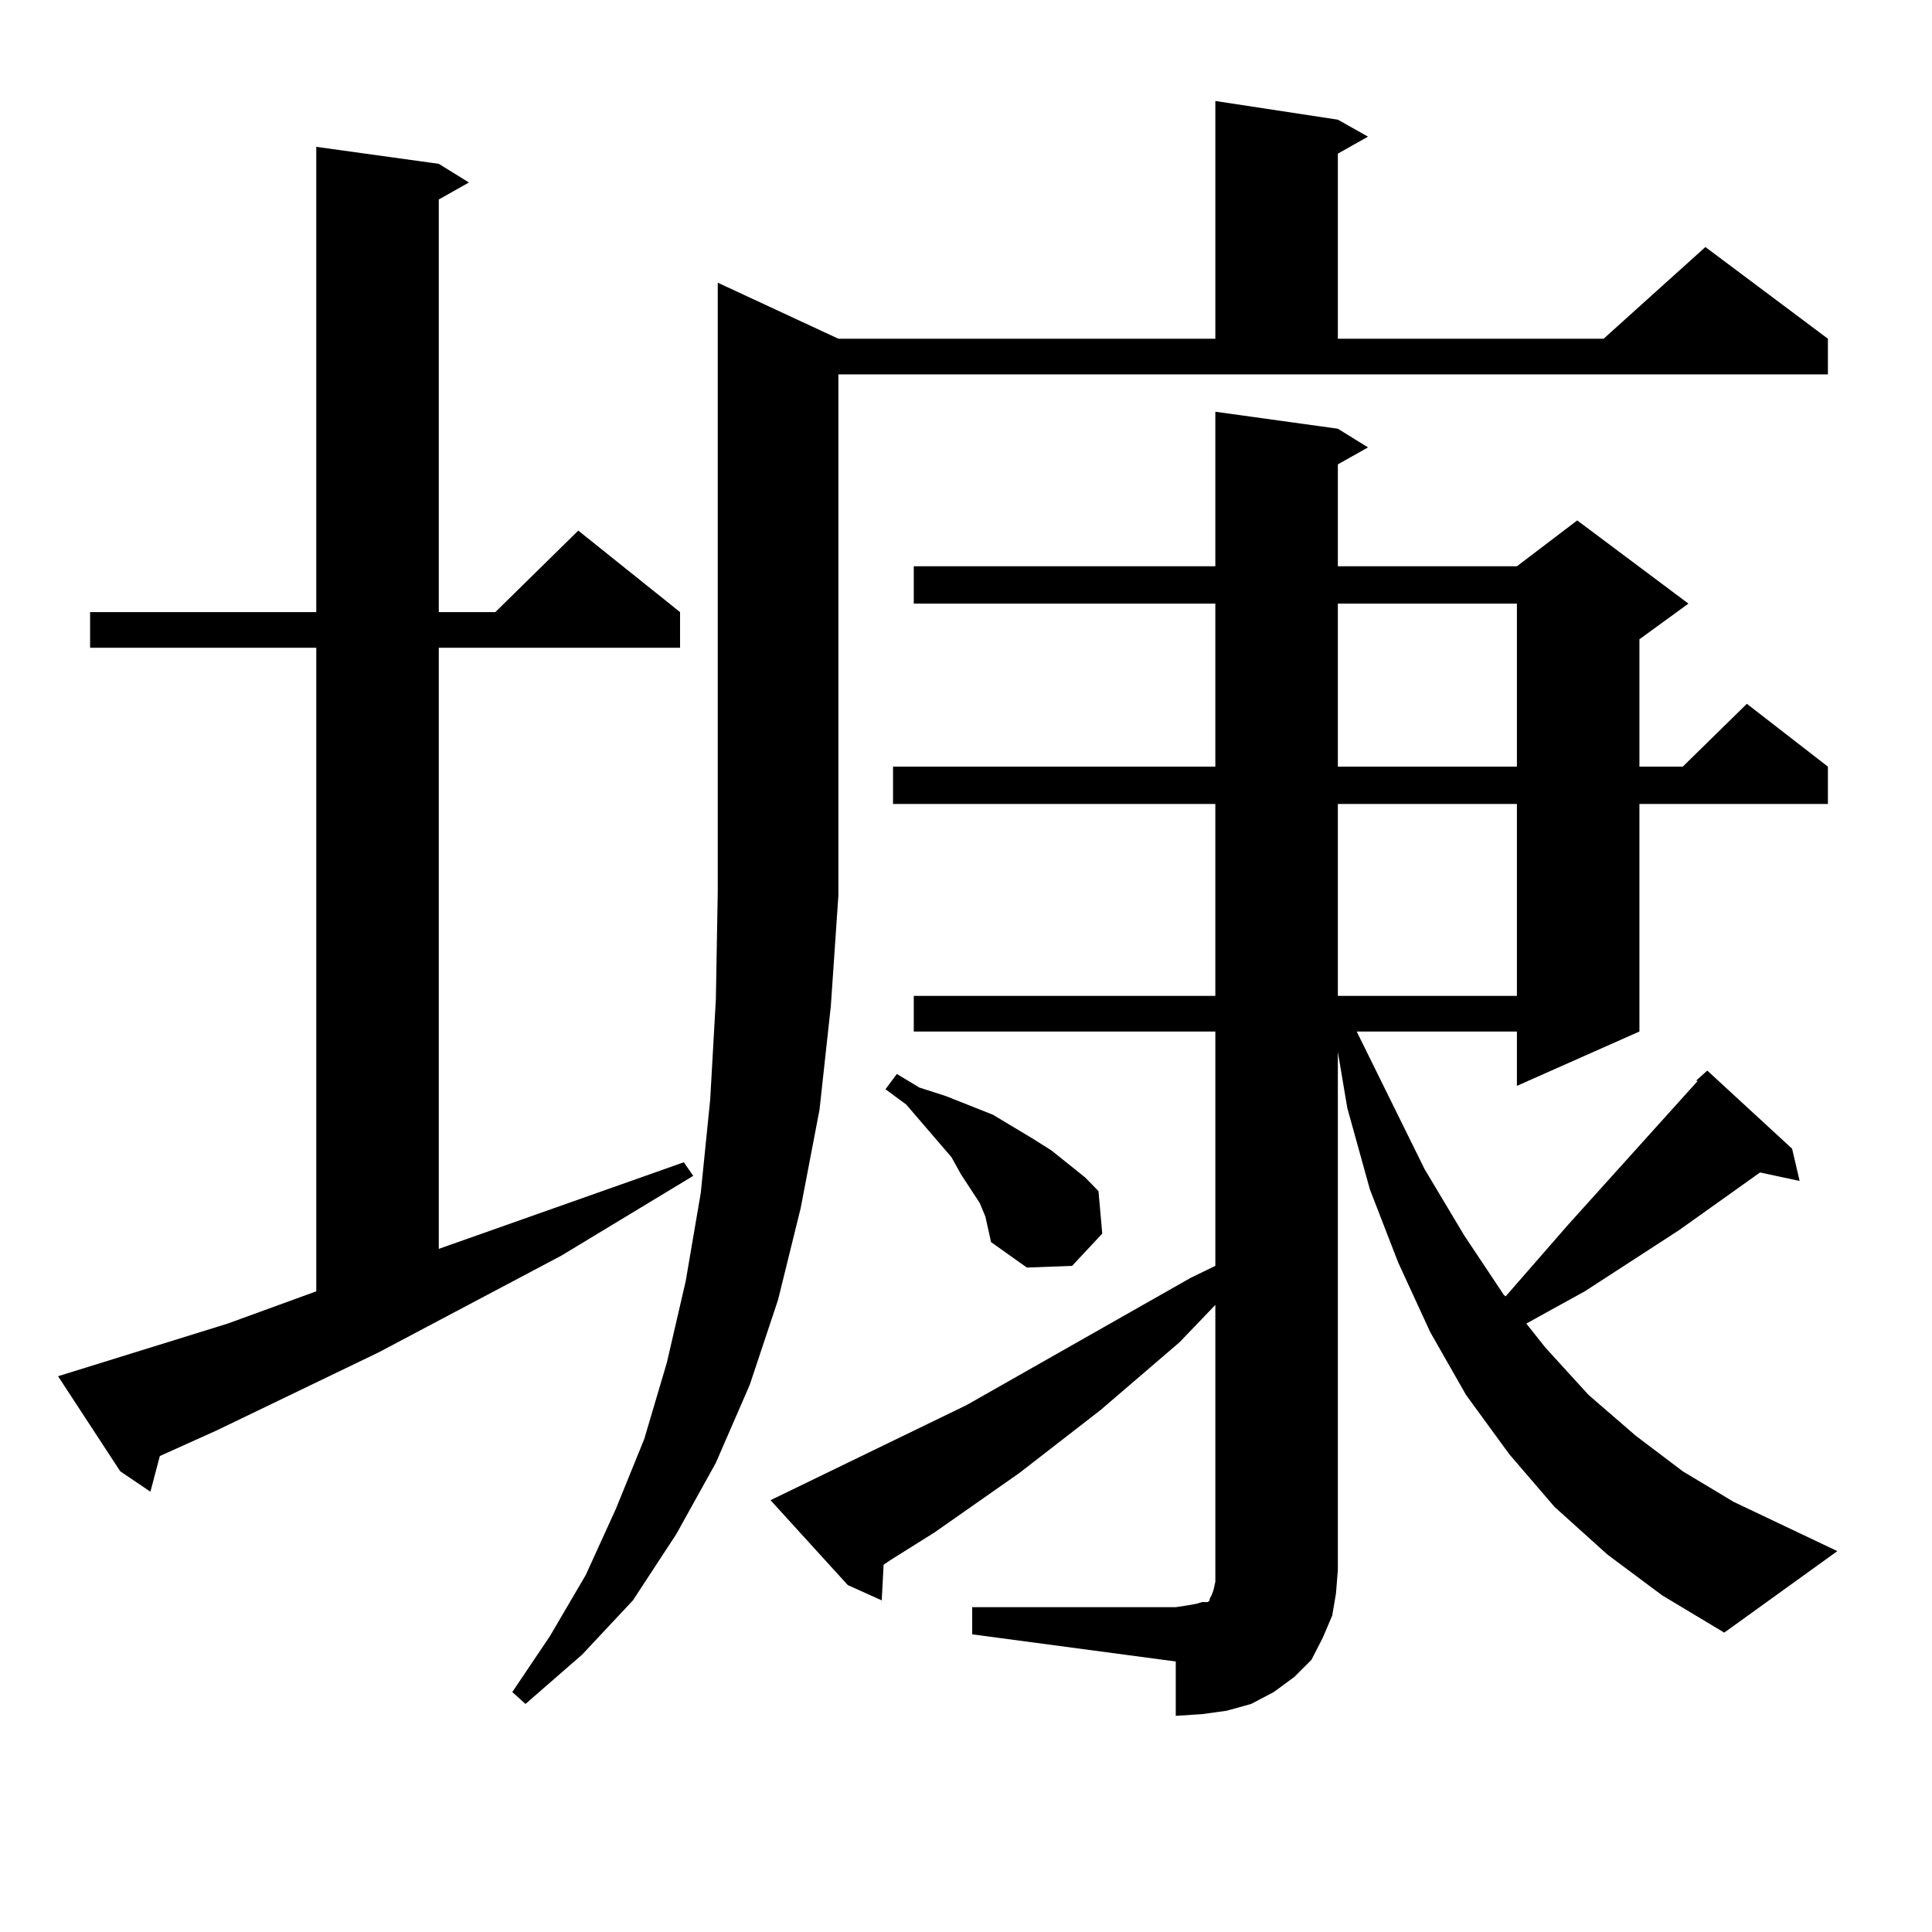 <?xml version="1.0" encoding="utf-8"?>
<!-- Generator: Adobe Illustrator 16.0.0, SVG Export Plug-In . SVG Version: 6.00 Build 0)  -->
<!DOCTYPE svg PUBLIC "-//W3C//DTD SVG 1.1//EN" "http://www.w3.org/Graphics/SVG/1.1/DTD/svg11.dtd">
<svg version="1.1" id="图层_1" xmlns="http://www.w3.org/2000/svg" xmlns:xlink="http://www.w3.org/1999/xlink" x="0px" y="0px"
	 width="1000px" height="1000px" viewBox="0 0 1000 1000" enable-background="new 0 0 1000 1000" xml:space="preserve">
<path d="M30.048,712.332l87.803-27.246l45.853-16.699V335.281H46.633v-18.457h117.07V76.004l63.413,8.789l15.609,9.668
	l-15.609,8.789v213.574h29.268l42.926-42.188l52.682,42.188v18.457H227.116v311.133l126.826-44.824l4.878,7.031l-68.291,41.309
	l-94.632,50.098l-83.9,40.43l-29.268,13.184l-4.878,18.457l-15.609-10.547L30.048,712.332z M433.94,193.777v269.824l-3.902,57.129
	l-5.854,53.613l-9.756,50.977l-11.707,47.461l-14.634,43.945l-17.561,40.43L350.04,794.07l-22.438,34.277l-26.341,28.125
	l-29.268,25.488l-6.829-6.152l19.512-29.004l18.536-31.641l15.609-34.277l14.634-36.035l11.707-39.551l9.756-42.188l7.805-45.703
	l4.878-48.34l2.927-51.855l0.976-55.371V146.316l62.438,29.004h195.117V52.273l63.413,9.668l15.609,8.789l-15.609,8.789v95.801
	h137.558l52.682-47.461l63.413,47.461v18.457H433.94z M503.207,831.863H608.57l5.854-0.879l4.878-0.879l2.927-0.879h2.927
	l0.976-0.879v-0.879l0.976-1.758l0.976-2.637l0.976-4.395v-6.152V675.418l-18.536,19.336l-40.975,35.156l-41.95,32.52
	l-43.901,30.762l-22.438,14.063l-3.902,2.637l-0.976,18.457l-17.561-7.91l-39.999-43.945l101.461-49.219l116.095-65.918
	l12.683-6.152V533.914H472.964v-18.457h156.094v-99.316H462.232v-19.336h166.825V312.43H472.964v-19.336h156.094v-79.98
	l63.413,8.789l15.609,9.668l-15.609,8.789v52.734h92.681l31.219-23.73l57.56,43.066l-25.365,18.457v65.918h22.438l33.17-32.52
	l41.95,32.52v19.336h-97.559v117.773l-63.413,28.125v-28.125h-82.925l35.121,71.191l20.487,34.277l20.487,30.762l0.976,0.879
	l32.194-36.914l67.315-74.707h-0.976l5.854-5.273l43.901,40.43l3.902,16.699l-20.487-4.395l-41.95,29.883l-48.779,31.641
	l-17.561,9.668l-12.683,7.031l9.756,12.305L822.224,722l24.39,21.094l24.39,18.457l26.341,15.82l53.657,25.488l-58.535,42.188
	l-32.194-19.336l-28.292-21.094l-27.316-24.609l-23.414-27.246L758.811,722l-18.536-32.52l-16.585-36.035l-14.634-37.793
	l-11.707-42.188l-4.878-29.004v268.066l-0.976,12.305l-1.951,11.426l-4.878,11.426l-5.854,11.426l-8.78,8.789l-10.731,7.91
	l-11.707,6.152l-12.683,3.516l-12.683,1.758l-13.658,0.879v-28.125l-105.363-14.063V831.863z M510.036,629.715l-2.927-7.031
	l-9.756-14.941l-4.878-8.789l-23.414-27.246l-10.731-7.91l5.854-7.91l11.707,7.031l13.658,4.395l24.39,9.668l20.487,12.305
	l9.756,6.152l17.561,14.063l6.829,7.031l1.951,21.973l-15.609,16.699l-23.414,0.879l-18.536-13.184L510.036,629.715z
	 M692.471,312.43v84.375h92.681V312.43H692.471z M692.471,416.141v99.316h92.681v-99.316H692.471z"/>
</svg>
